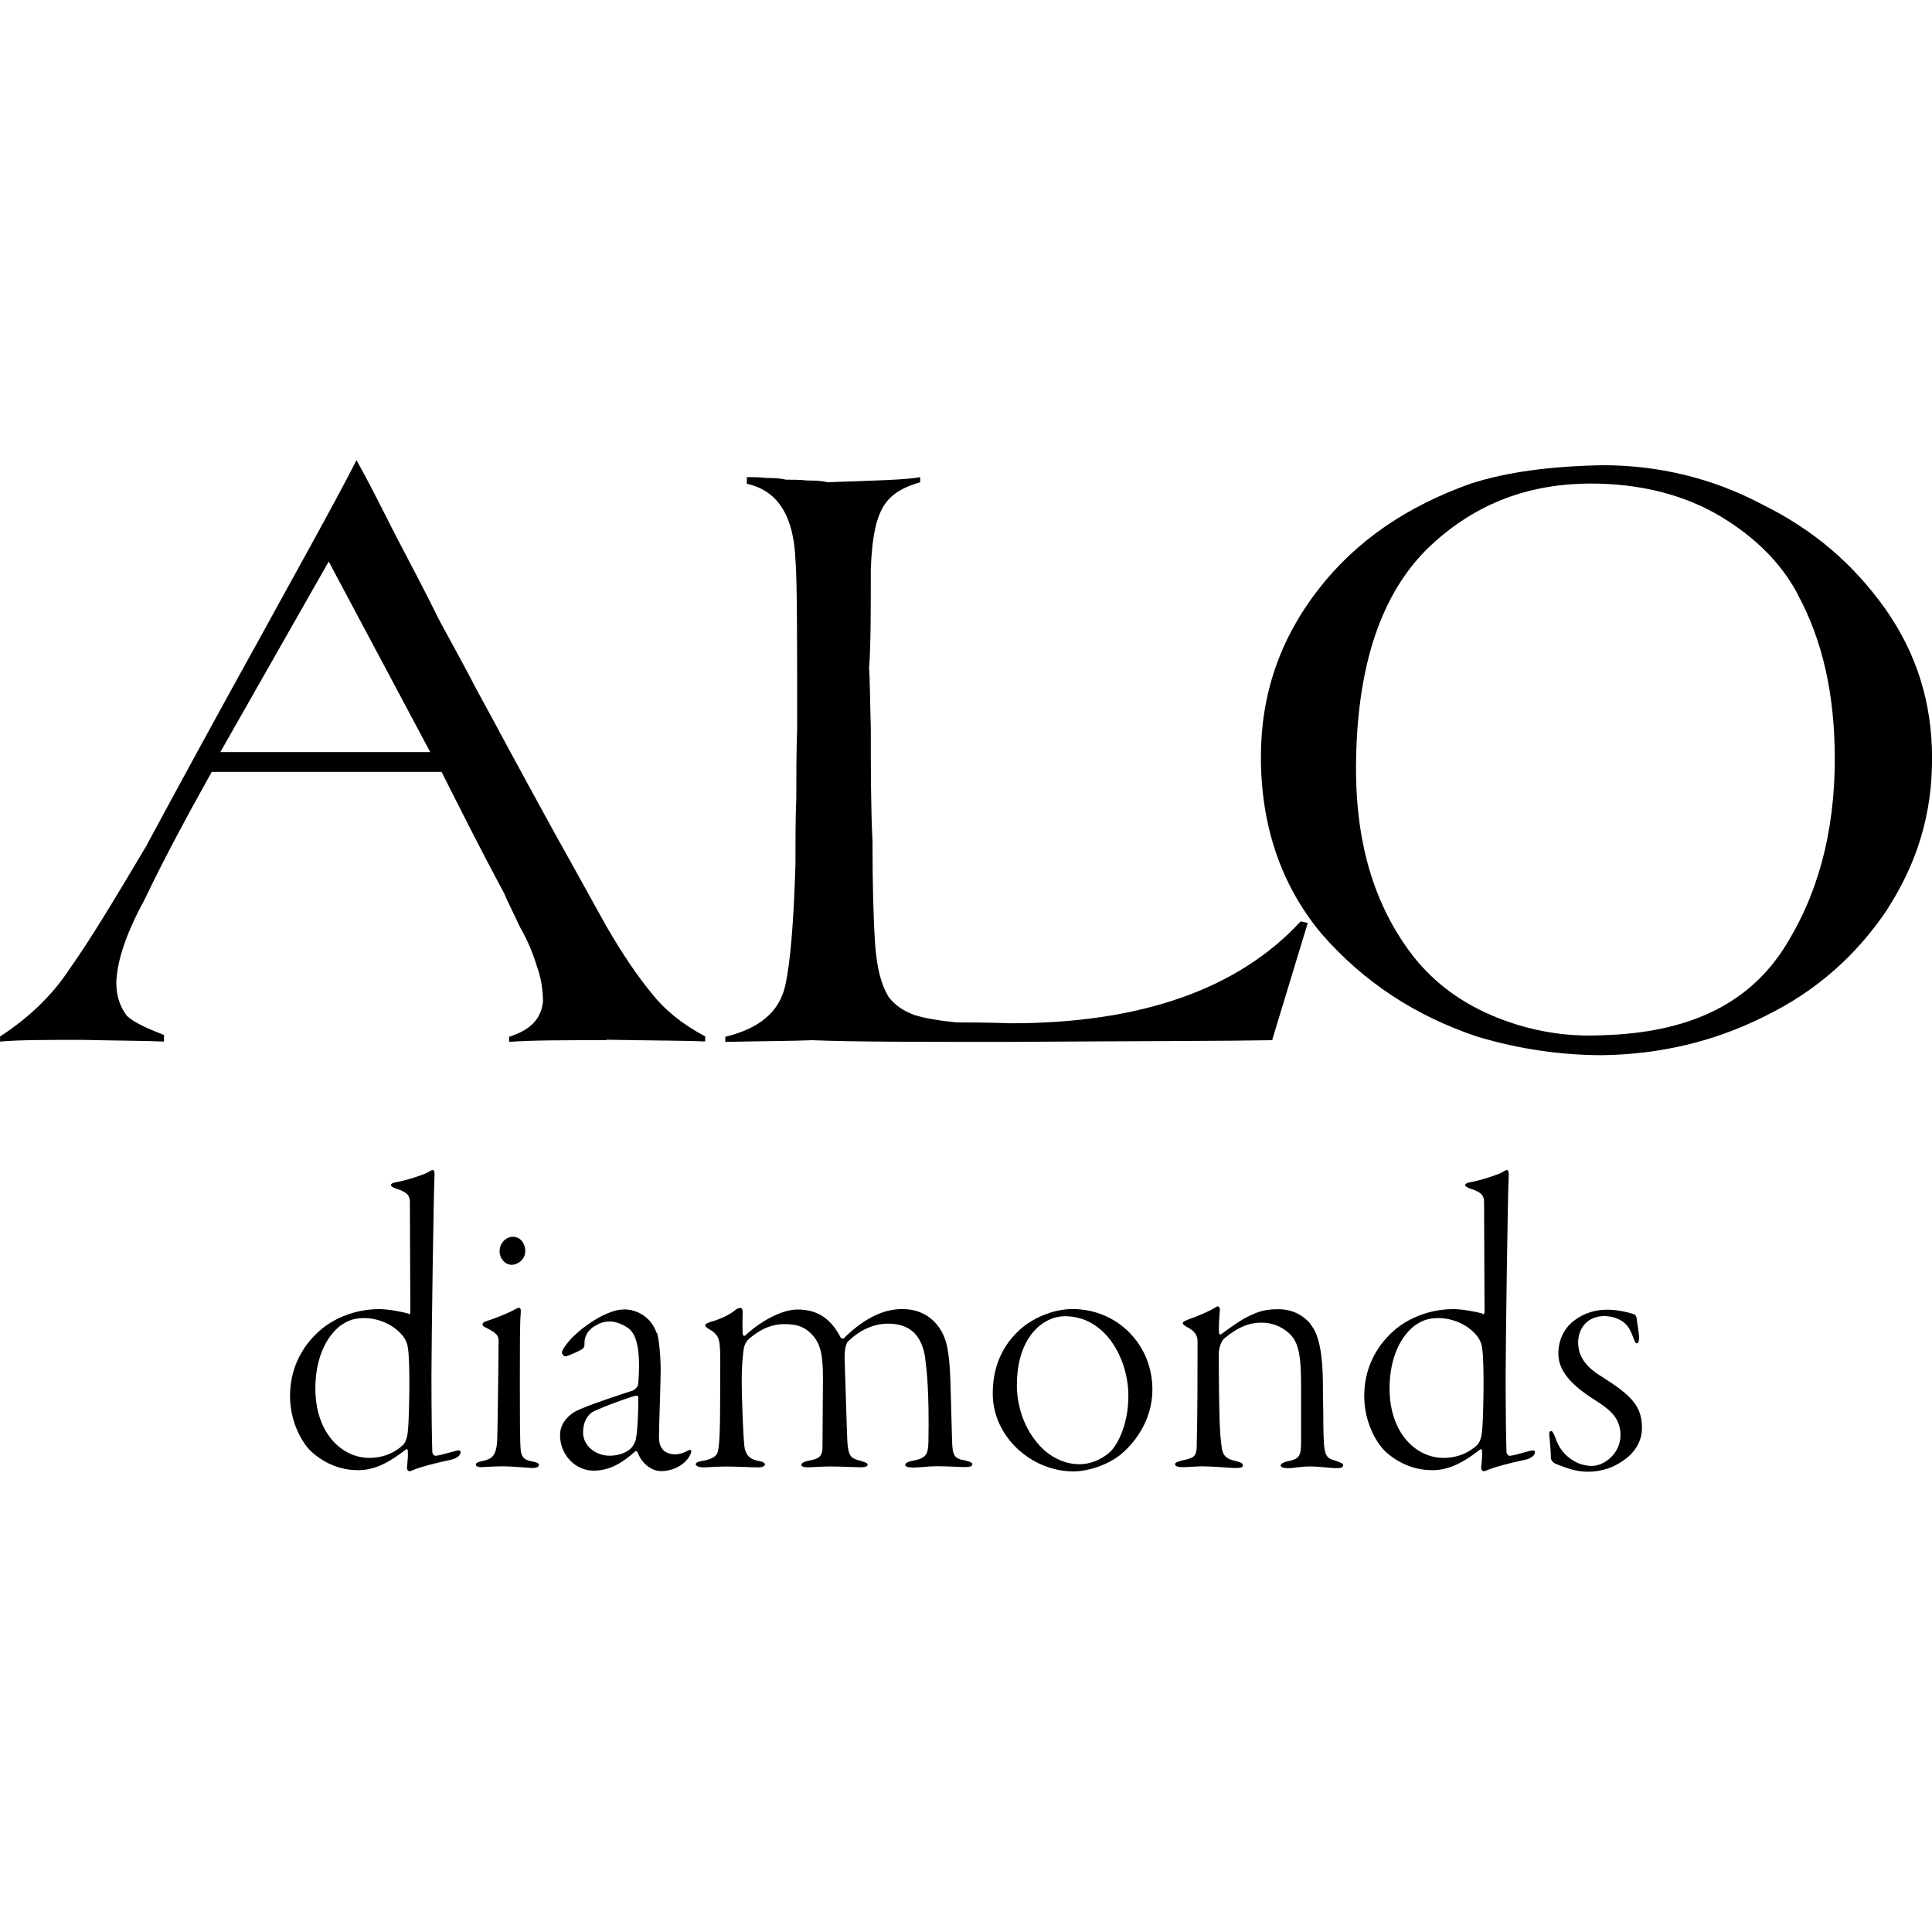 <?xml version="1.0" encoding="UTF-8"?>
<svg id="Vrstva_1" xmlns="http://www.w3.org/2000/svg" version="1.1" viewBox="0 0 250 250">
  <!-- Generator: Adobe Illustrator 29.0.1, SVG Export Plug-In . SVG Version: 2.1.0 Build 192)  -->
  <path d="M78.45,134.6c-5.62,0-9.75,0-12.57.22v-.66c2.69-.86,4.15-2.26,4.38-4.55,0-1.4-.22-3.03-.78-4.55-.45-1.52-1.13-3.24-2.24-5.18-.89-1.95-1.58-3.24-2.02-4.32-3.37-6.27-5.95-11.45-8.08-15.68h-29.74c-3.13,5.61-6.06,11.02-8.75,16.64-2.35,4.32-3.49,7.79-3.6,10.59,0,1.95.56,3.24,1.35,4.32.89.86,2.58,1.63,4.82,2.49v.86c-2.24-.11-5.84-.11-10.55-.22-4.71,0-8.31,0-10.66.22v-.66c3.82-2.49,6.84-5.41,9.08-8.87,2.47-3.46,5.6-8.65,9.77-15.66,4.49-8.33,9.31-17.18,14.7-26.91,5.27-9.62,9.53-17.18,12.57-23.13,1.46,2.58,3.04,5.73,4.95,9.51,1.8,3.46,3.82,7.24,5.84,11.34,2.13,3.89,3.71,6.81,4.82,8.96,1.13,2.06,2.47,4.53,4.15,7.67,2.58,4.75,5.28,9.73,8.19,14.92,2.82,5.07,4.26,7.67,4.38,7.9,2.13,3.67,4.04,6.48,5.84,8.65,1.69,2.17,3.93,4,6.95,5.61v.65c-2.69-.11-6.95-.11-12.79-.22M42.53,72.67l-14.02,24.65h27.16l-13.13-24.65h-.02Z"/>
  <path d="M164.66,134.6c-5.73.11-17.17.11-34.34.22-11.55,0-19.97,0-25.25-.22-2.47.11-6.17.11-11.22.22v-.66c4.49-1.09,6.95-3.26,7.73-6.49.67-2.92,1.13-8.22,1.35-15.89,0-3.03,0-5.84.11-8.42,0-2.6,0-5.61.11-9.19,0-11.88,0-19.13-.22-21.73-.22-5.61-2.24-8.96-6.29-9.84v-.86c.78,0,1.69,0,2.58.11.78,0,1.58,0,2.47.22.91,0,1.8,0,2.8.11.78,0,1.69,0,2.58.22,6.4-.22,10.33-.32,12-.66v.66c-2.58.75-4.26,1.83-5.15,3.89-.78,1.72-1.11,4.1-1.24,7.35,0,5.61,0,9.83-.22,12.86.11,1.29.11,3.89.22,7.67,0,5.3,0,10.27.22,14.71,0,5.41.11,9.82.33,13.17.22,3.24.8,5.41,1.8,7.02.78.97,1.8,1.72,3.26,2.26,1.35.43,3.26.75,5.49.97,1.46,0,3.71,0,7.06.11,16.83,0,29.41-4.44,37.47-13.19l.91.21-4.6,15.14h.04Z"/>
  <path d="M244.18,117.73c-3.93,5.84-9.09,10.48-15.72,13.72-6.62,3.35-13.68,4.98-21.1,5.09-5.27,0-10.66-.75-16.15-2.38-8.08-2.71-14.7-7.04-20.19-13.31-5.15-6.16-7.86-13.83-7.86-22.91,0-8.1,2.47-15.25,7.4-21.62,4.93-6.38,11.55-10.82,19.75-13.74,4.71-1.52,10.44-2.26,17.06-2.38,7.19,0,14.15,1.63,20.65,5.07,6.62,3.26,11.77,7.67,15.93,13.51,4.04,5.73,6.06,12.11,6.06,19.35s-1.91,13.51-5.82,19.56M232.61,76.86c-2.13-4-5.49-7.35-9.99-10.05-4.37-2.6-9.53-4-15.26-4.21-8.64-.32-15.7,2.17-21.66,7.47-6.62,5.84-9.99,15.25-10.22,28.11-.22,10.48,2.24,19.01,7.53,25.73,2.69,3.35,6.17,5.95,10.77,7.79,4.38,1.74,8.86,2.49,13.57,2.26,10.99-.32,18.63-3.89,23.34-11.02,4.49-6.92,6.73-15.14,6.73-24.76,0-8.33-1.58-15.35-4.82-21.3"/>
  <path d="M44.09,171.51c-1.69,1.27-3.28,3.97-3.28,8.16,0,5.73,3.39,8.98,6.99,8.98,1.48,0,3.06-.45,4.38-1.7.45-.51.59-1.33.65-2.38.11-1.44.28-8.33-.06-10.26-.11-.66-.39-1.05-.48-1.22-1.26-1.76-3.45-2.53-5.14-2.53-1.52,0-2.19.39-3.06.94ZM52.88,170.07c.11.06.22-.17.22-.28,0-1.05-.06-11.19-.06-14.17,0-.45-.06-.65-.22-.94-.28-.39-.98-.71-1.58-.88-.33-.11-.65-.28-.65-.45s.22-.28.5-.34c1.63-.28,3.65-.99,4.21-1.27.28-.17.54-.34.7-.34s.28.28.22.99c-.11,1.7-.39,21.56-.39,25.64,0,4.85.06,8.38.11,9.86,0,.22.22.49.39.49.33,0,1.15-.22,2.73-.66.39-.11.54,0,.54.22,0,.34-.45.82-1.43.99-1.58.34-3.65.82-5.08,1.44-.28.06-.43-.22-.43-.39.06-.82.17-1.59.11-2.26,0-.11-.11-.28-.22-.17-2.35,1.82-4.15,2.69-6.23,2.69-1.85,0-4.04-.6-6.01-2.38-1.09-.99-2.78-3.69-2.78-7.22,0-4.57,2.52-7.5,4.49-8.98,1.8-1.33,4.32-2.26,7.05-2.26,1.15,0,3,.34,3.82.6"/>
  <path d="M67.97,161.85c0,1.33-1.21,1.82-1.74,1.82-.87,0-1.58-.82-1.58-1.76,0-1.16.93-1.87,1.69-1.87,1.15,0,1.63,1.05,1.63,1.82ZM62.95,170.95c1.09-.34,2.56-.94,3.34-1.33.48-.28.76-.39.87-.39.17,0,.28.17.22.77-.11,1.05-.11,4.68-.11,8.72s0,7.93.11,8.87c.11,1.22.76,1.38,1.54,1.53.54.11.82.22.82.45,0,.28-.45.39-.87.39-.33,0-2.61-.22-3.76-.22-1.54,0-2.3.11-2.89.11-.33,0-.65-.11-.65-.34,0-.17.22-.34,1.04-.49,1.09-.28,1.69-.66,1.74-3.03.06-1.65.17-11.9.17-12.46,0-.6-.11-.99-1.69-1.76-.28-.11-.39-.28-.39-.39,0-.17.17-.34.56-.45"/>
  <path d="M81.62,187.44c.28-.28.61-.77.7-1.44.17-.94.28-3.14.28-5.13,0-.06-.11-.34-.22-.28-.76.11-4.49,1.5-5.67,2.1-.48.28-1.26,1.05-1.26,2.7s1.58,2.98,3.45,2.98c1.04,0,2.08-.34,2.73-.94M85.01,172.43c.28.88.48,3.14.48,4.85s-.22,7.28-.22,8.7c0,1.16.5,2.21,2.13,2.21.5,0,1.04-.17,1.63-.49.33-.17.54-.11.33.45-.59,1.33-2.19,2.21-3.82,2.21-1.32,0-2.58-1.1-3.06-2.49-.06-.11-.22-.11-.28-.06-1.65,1.44-3.23,2.49-5.41,2.49s-4.32-1.87-4.32-4.62c0-1.76,1.52-2.81,1.97-3.03,1.26-.71,6.4-2.38,7.38-2.69.5-.17.76-.71.76-.82.06-.65.11-1.59.11-2.53,0-2.26-.39-4.02-1.37-4.73-.76-.54-1.69-.88-2.35-.88-.87,0-1.37.17-2.3.77-.45.39-.82.77-.98,1.48-.06.22-.06.49-.06.82,0,.17-.11.34-.22.45-.48.34-2.02.99-2.24.99s-.45-.28-.45-.49c0-.28.22-.6.82-1.38,1.37-1.65,3.5-2.92,4.15-3.26,1.32-.66,2.19-.94,3.11-.94,1.69,0,3.5,1.05,4.15,3.03"/>
  <path d="M91.89,171.06c.98-.22,2.47-.88,3.17-1.48.28-.22.54-.34.76-.34.17,0,.28.22.28.54,0,.6-.06,2.1,0,2.7,0,.17.06.49.33.34,1.74-1.65,4.58-3.37,6.77-3.37,2.56,0,4.32,1.16,5.58,3.63.06.11.33.17.39.11,2.3-2.26,4.8-3.8,7.58-3.8,3.06,0,4.86,1.87,5.58,4.02.39,1.1.59,3.2.65,5.24l.22,7.88c.06,1.76.28,2.21,1.58,2.43.82.17,1.04.34,1.04.49,0,.28-.28.39-.93.39-.59,0-2.35-.11-3.6-.11s-2.24.17-3.06.17c-.7,0-1.09-.11-1.09-.34,0-.28.48-.45.98-.54,1.74-.34,1.97-.82,2.02-2.47.11-6.62-.22-9.15-.43-10.91-.45-2.81-1.91-4.36-4.8-4.36-2.3,0-4.15,1.27-5.19,2.32-.22.22-.43.88-.43,2.1.06,1.27.28,9.6.37,11.08.17,1.55.33,1.93,1.74,2.26.65.22.87.28.87.49s-.28.34-.93.34c-.59,0-2.61-.11-3.82-.11s-2.41.11-3,.11c-.56,0-.82-.11-.82-.34,0-.17.28-.39,1.04-.54,1.15-.22,1.69-.45,1.69-1.76l.06-8.93c0-3.09-.33-4.42-1.43-5.63-.87-.88-1.74-1.33-3.56-1.33-2.13,0-3.6,1.1-4.54,1.87-.59.54-.7,1.1-.76,1.59-.06.54-.22,1.87-.22,3.54,0,3.2.22,7.77.33,8.72.11.94.48,1.76,1.85,1.98.59.11.82.28.82.45,0,.28-.45.39-.82.39-1.04,0-2.73-.11-4.04-.11-1.43,0-2.61.11-3.11.11s-.98-.17-.98-.39.33-.39,1.09-.49c1.85-.39,1.74-1.1,1.85-1.59.22-1.27.22-4.85.22-8.5,0-2.38.06-3.69-.06-4.79-.06-1.1-.44-1.59-1.32-2.1-.39-.22-.54-.34-.54-.54,0-.17.17-.22.59-.39"/>
  <path d="M131.58,179.22c0,2.21.65,5.07,2.56,7.39,1.63,2.04,3.76,2.86,5.53,2.86,1.54,0,2.89-.66,3.87-1.5.87-.71,2.47-3.37,2.47-7.34,0-4.79-2.95-10.31-8.19-10.31-2.95,0-6.23,2.81-6.23,8.87M149.12,179.8c0,4.14-2.47,7.11-4.21,8.5-1.63,1.27-4.1,2.1-6.01,2.1-5.36,0-10.44-4.42-10.44-10.09,0-4.14,1.8-6.89,3.99-8.66,1.09-.88,3.56-2.26,6.34-2.26,5.73,0,10.33,4.53,10.33,10.42Z"/>
  <path d="M169.55,171.34c1.21,1.33,1.58,4.19,1.63,7.34,0,2.75.06,3.2.06,5.78.06,3.86.17,4.19,1.63,4.57.59.22.93.34.93.56,0,.39-.48.39-1.04.39-.48,0-2.02-.22-3.28-.22s-1.91.22-2.89.22c-.44,0-.87-.11-.87-.34s.33-.45,1.21-.62c1.21-.28,1.43-.71,1.43-2.43v-7.22c0-4.58-.45-5.95-1.8-7.06-.82-.65-1.91-1.16-3.34-1.16-1.58,0-3.11.6-4.86,2.1-.45.45-.65,1.44-.65,1.87,0,.49,0,3.42.06,6.89.06,3.63.22,4.53.33,5.35.17,1.27.93,1.48,1.8,1.7.65.17.93.28.93.56,0,.34-.54.34-1.09.34-.45,0-2.89-.22-4.15-.22-.7,0-1.8.11-2.56.11-.59,0-.98-.11-.98-.39,0-.22.45-.39,1.21-.54,1.32-.28,1.54-.6,1.59-1.65.11-4.3.11-9.43.11-13.68,0-.54-.11-1.27-1.46-1.93-.28-.17-.45-.28-.45-.49,0-.11.22-.22.76-.45.87-.28,2.73-1.05,3.65-1.65.17-.11.43.11.39.43-.06.66-.17,2.15-.11,2.98,0,.11.11.28.28.17,1.48-1.1,2.89-2.1,4.1-2.58,1.26-.6,2.41-.66,3.28-.66,2.3,0,3.6,1.22,4.21,1.93"/>
  <path d="M183.09,171.51c-1.69,1.27-3.28,3.97-3.28,8.16,0,5.73,3.39,8.98,6.99,8.98,1.48,0,3.06-.45,4.38-1.7.45-.51.59-1.33.65-2.38.11-1.44.28-8.33-.06-10.26-.11-.66-.39-1.05-.48-1.22-1.26-1.76-3.45-2.53-5.14-2.53-1.52,0-2.19.39-3.06.94ZM191.88,170.07c.11.06.22-.17.22-.28,0-1.05-.06-11.19-.06-14.17,0-.45-.06-.65-.22-.94-.28-.39-.98-.71-1.58-.88-.33-.11-.65-.28-.65-.45s.22-.28.5-.34c1.63-.28,3.65-.99,4.21-1.27.28-.17.54-.34.7-.34s.28.28.22.99c-.11,1.7-.39,21.56-.39,25.64,0,4.85.06,8.38.11,9.86,0,.22.22.49.39.49.33,0,1.15-.22,2.73-.66.39-.11.56,0,.56.22,0,.34-.45.82-1.43.99-1.58.34-3.65.82-5.08,1.44-.28.06-.45-.22-.45-.39.06-.82.17-1.59.11-2.26,0-.11-.11-.28-.22-.17-2.35,1.82-4.15,2.69-6.23,2.69-1.85,0-4.04-.6-6.01-2.38-1.09-.99-2.78-3.69-2.78-7.22,0-4.57,2.52-7.5,4.49-8.98,1.8-1.33,4.32-2.26,7.05-2.26,1.15,0,3,.34,3.82.6"/>
  <path d="M204.22,173.83c0,2.43,2.19,3.8,3.23,4.42,3.62,2.32,5.02,3.69,5.02,6.51,0,2.49-1.8,3.91-2.95,4.58-1.21.77-2.78,1.1-3.99,1.1-1.46,0-2.5-.34-4.15-.99-.44-.17-.7-.54-.7-.82,0-.77-.11-1.98-.17-2.64-.11-.71.06-.82.17-.82s.28,0,.65,1.05c.48,1.38,1.37,2.26,2.3,2.81.82.49,1.69.66,2.35.66,1.59,0,3.71-1.59,3.71-3.97s-1.54-3.42-3.5-4.68c-1.97-1.27-4.54-3.2-4.54-5.84,0-1.93.82-3.26,1.74-4.08.98-.82,2.47-1.65,4.6-1.65,1.37,0,2.89.39,3.5.6.11.06.28.34.28.45.06.6.28,1.76.33,2.43,0,.62-.11.88-.28.88-.22,0-.28-.28-.44-.66-.33-.82-.54-1.5-1.32-2.1-.59-.45-1.52-.77-2.47-.77-1.91,0-3.39,1.27-3.39,3.57"/>
</svg>